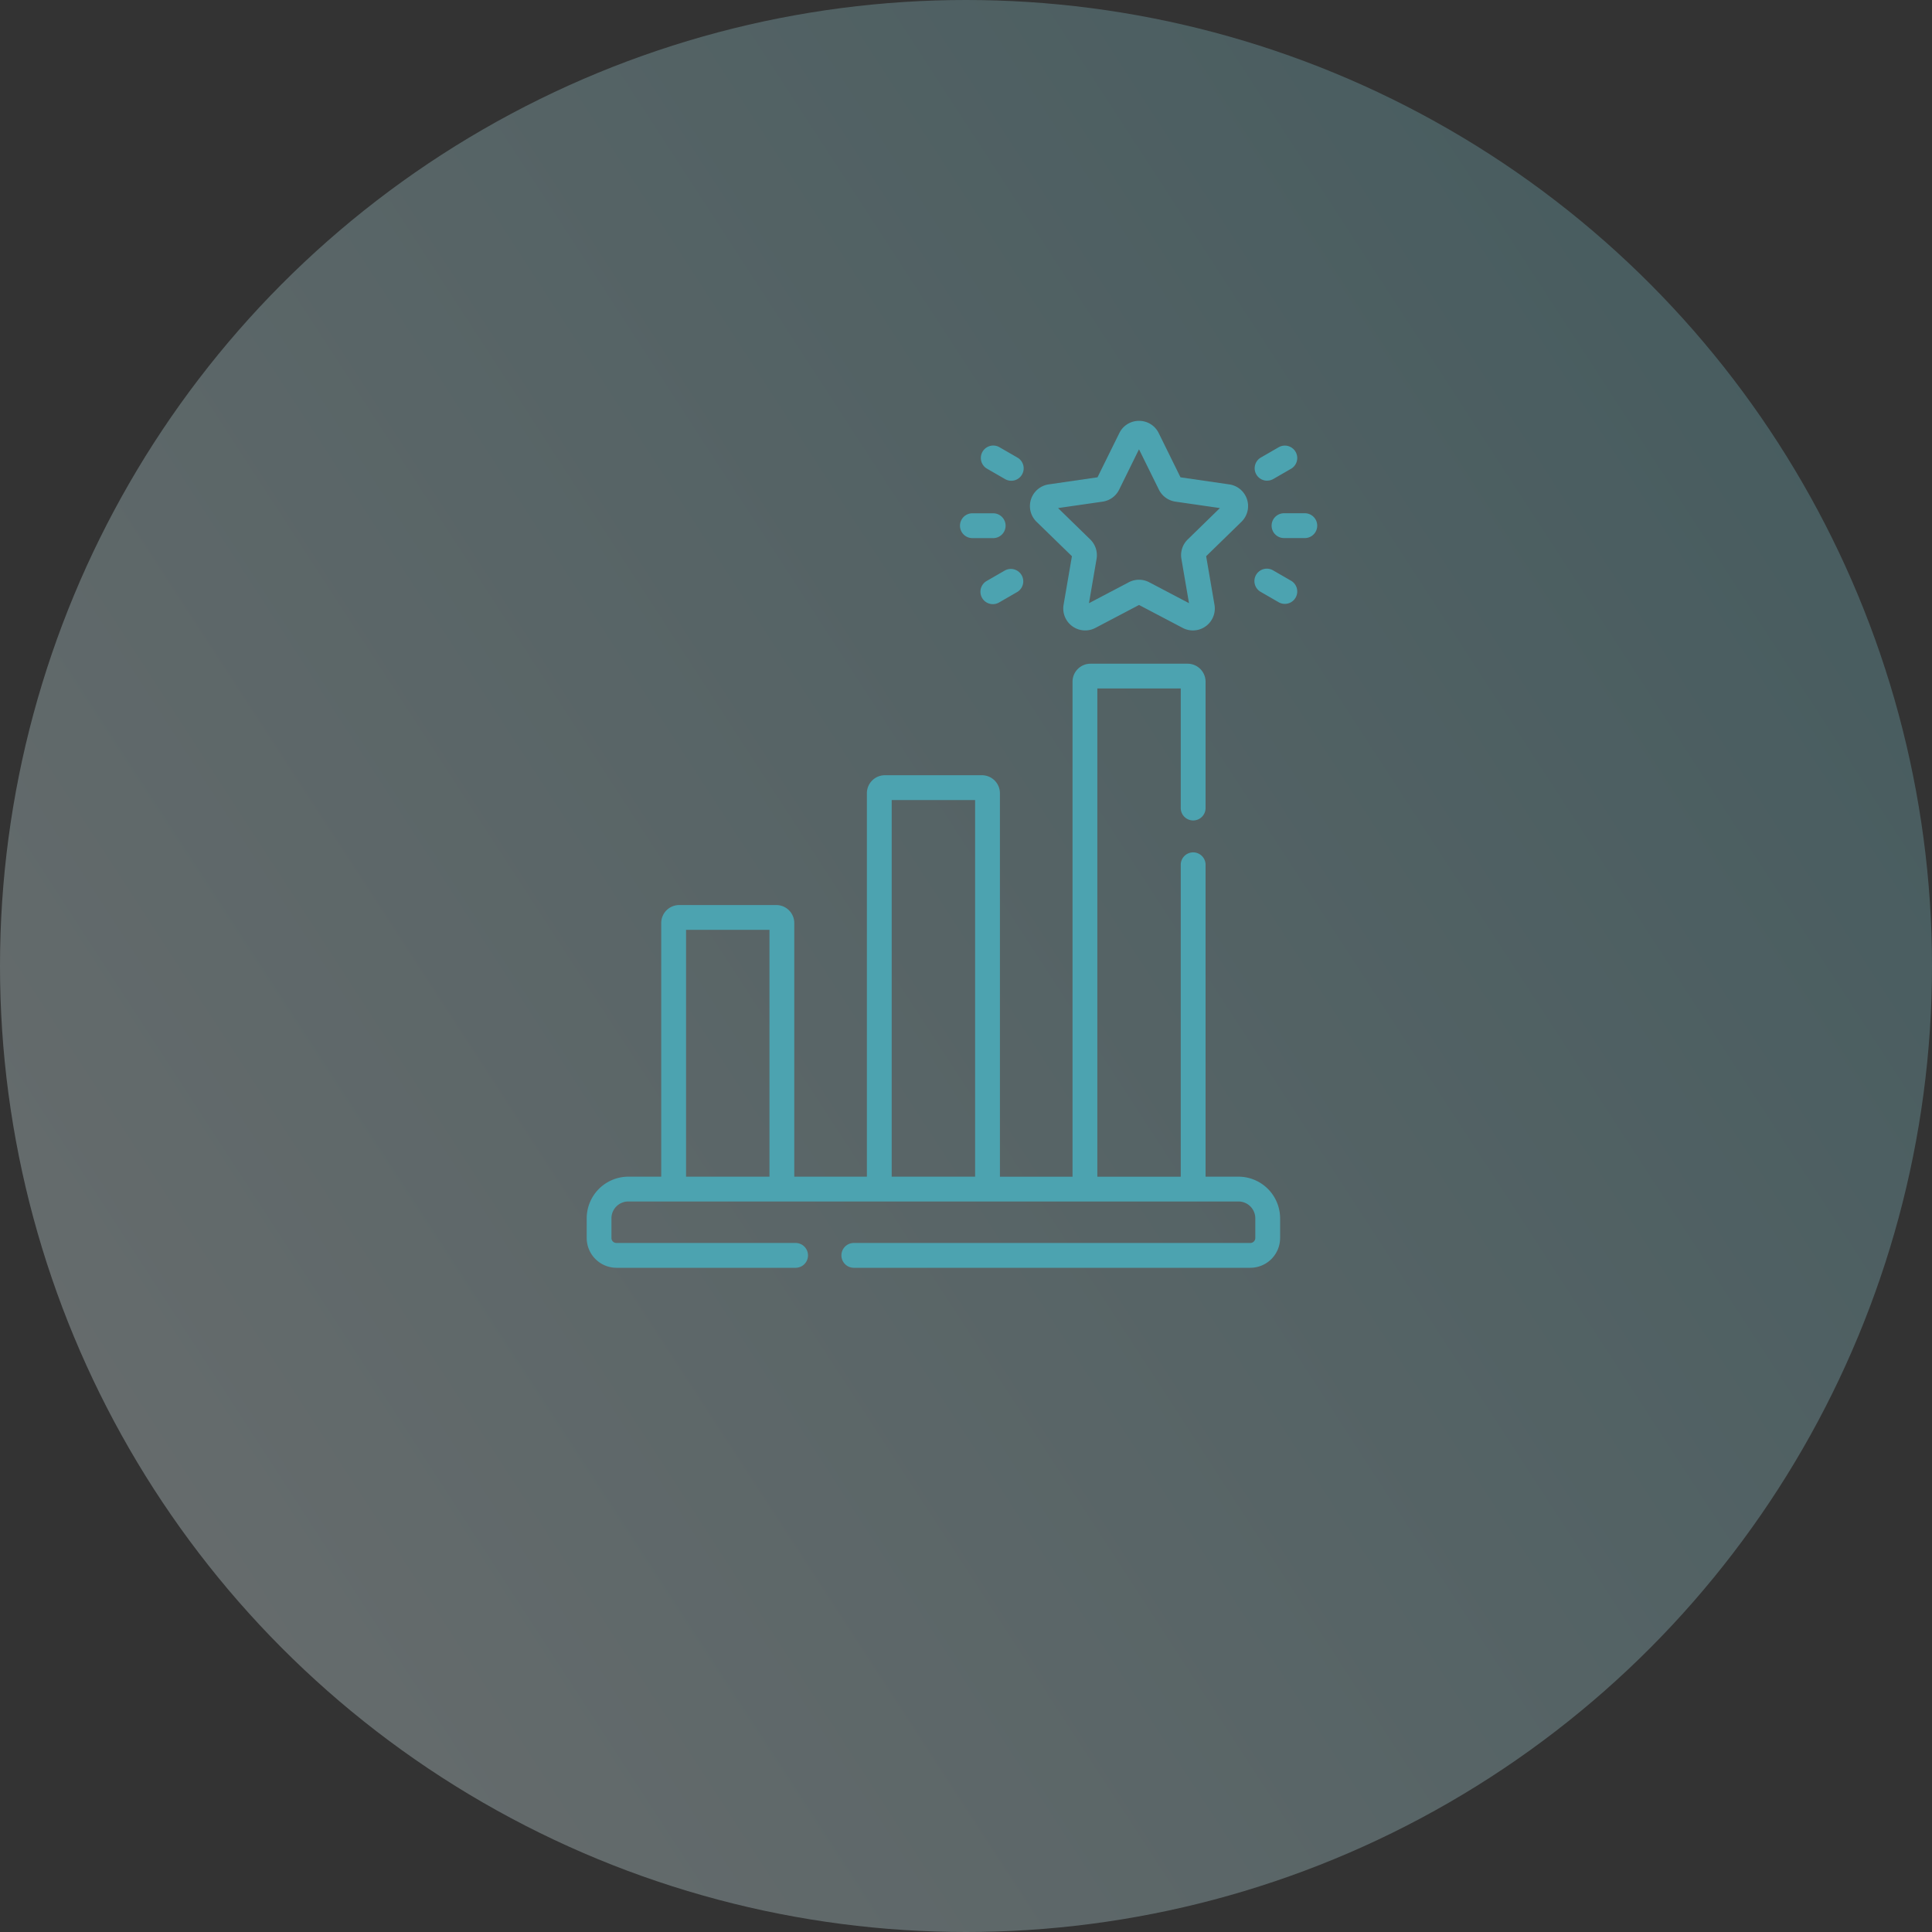 <svg xmlns="http://www.w3.org/2000/svg" xmlns:xlink="http://www.w3.org/1999/xlink" width="120" height="120" viewBox="0 0 120 120">
  <rect x="0" y="0" width="120" height="120" fill="#333333" stroke="none"/>
  <defs>
    <linearGradient id="linear-gradient" x1="1.277" y1="-0.093" x2="-0.334" y2="0.954" gradientUnits="objectBoundingBox">
      <stop offset="0" stop-color="#4ca3b0"/>
      <stop offset="1" stop-color="#fff"/>
    </linearGradient>
  </defs>
  <g id="Group_531" data-name="Group 531" transform="translate(-978.804 -1513.658)">
    <circle id="Ellipse_66" data-name="Ellipse 66" cx="60" cy="60" r="60" transform="translate(978.804 1513.658)" opacity="0.31" fill="url(#linear-gradient)"/>
    <g id="promotion" transform="translate(980.191 1539.798)">
      <g id="Group_509" data-name="Group 509" transform="translate(35.054 0)">
        <path id="Path_7621" data-name="Path 7621" d="M75.535,178.644H73.493V159.3a.771.771,0,1,0-1.541,0v19.348H66.771V148.32h5.181v7.4a.771.771,0,1,0,1.541,0V147.9a1.118,1.118,0,0,0-1.117-1.117H66.347A1.118,1.118,0,0,0,65.23,147.9v30.748H60.72V154.827A1.118,1.118,0,0,0,59.6,153.71H53.574a1.118,1.118,0,0,0-1.117,1.117v23.817H47.947V162.89a1.118,1.118,0,0,0-1.117-1.117H40.8a1.118,1.118,0,0,0-1.117,1.117v15.754H37.642a2.591,2.591,0,0,0-2.588,2.588v1.221a1.852,1.852,0,0,0,1.85,1.85H48.056a.771.771,0,0,0,0-1.541H36.9a.309.309,0,0,1-.309-.309v-1.221a1.048,1.048,0,0,1,1.047-1.047H75.535a1.048,1.048,0,0,1,1.047,1.047v1.221a.309.309,0,0,1-.309.309H51.618a.771.771,0,0,0,0,1.541H76.273a1.852,1.852,0,0,0,1.85-1.85v-1.221A2.591,2.591,0,0,0,75.535,178.644Zm-34.31,0v-15.33h5.181v15.33Zm12.773,0V155.252h5.181v23.392Z" transform="translate(-35.054 -131.699)" fill="#4ca3b0"/>
        <path id="Path_7622" data-name="Path 7622" d="M305.634,8.407l-.518,3.019a1.362,1.362,0,0,0,1.976,1.435l2.711-1.425,2.711,1.425a1.361,1.361,0,0,0,1.975-1.435l-.518-3.019,2.193-2.138a1.361,1.361,0,0,0-.755-2.322l-3.031-.44L311.024.759A1.353,1.353,0,0,0,309.8,0h0a1.353,1.353,0,0,0-1.221.759l-1.356,2.747-3.032.44a1.362,1.362,0,0,0-.755,2.322Zm1.908-3.389a1.362,1.362,0,0,0,1.025-.745L309.8,1.767l1.236,2.505a1.362,1.362,0,0,0,1.025.745l2.765.4-2,1.95a1.361,1.361,0,0,0-.392,1.205l.472,2.753-2.473-1.3a1.362,1.362,0,0,0-1.267,0l-2.473,1.3.472-2.753a1.362,1.362,0,0,0-.392-1.205l-2-1.95Z" transform="translate(-275.496 0)" fill="#4ca3b0"/>
        <path id="Path_7623" data-name="Path 7623" d="M261.761,57.4h1.291a.771.771,0,0,0,0-1.541h-1.291a.771.771,0,1,0,0,1.541Z" transform="translate(-237.777 -50.117)" fill="#4ca3b0"/>
        <path id="Path_7624" data-name="Path 7624" d="M274.7,89.542l-1.118.645a.771.771,0,1,0,.771,1.335l1.118-.645a.771.771,0,0,0-.771-1.335Z" transform="translate(-248.726 -80.249)" fill="#4ca3b0"/>
        <path id="Path_7625" data-name="Path 7625" d="M273.579,16.291l1.118.645a.771.771,0,1,0,.771-1.335l-1.118-.645a.771.771,0,0,0-.771,1.335Z" transform="translate(-248.727 -13.327)" fill="#4ca3b0"/>
        <path id="Path_7626" data-name="Path 7626" d="M451.442,55.856h-1.291a.771.771,0,1,0,0,1.541h1.291a.771.771,0,0,0,0-1.541Z" transform="translate(-406.811 -50.117)" fill="#4ca3b0"/>
        <path id="Path_7627" data-name="Path 7627" d="M441.132,90.188l-1.118-.645a.771.771,0,1,0-.771,1.335l1.118.645a.771.771,0,0,0,.771-1.335Z" transform="translate(-397.37 -80.25)" fill="#4ca3b0"/>
        <path id="Path_7628" data-name="Path 7628" d="M439.628,17.039a.767.767,0,0,0,.385-.1l1.118-.645a.771.771,0,0,0-.771-1.335l-1.118.645a.771.771,0,0,0,.386,1.438Z" transform="translate(-397.369 -13.326)" fill="#4ca3b0"/>
      </g>
    </g>
  </g>
</svg>
